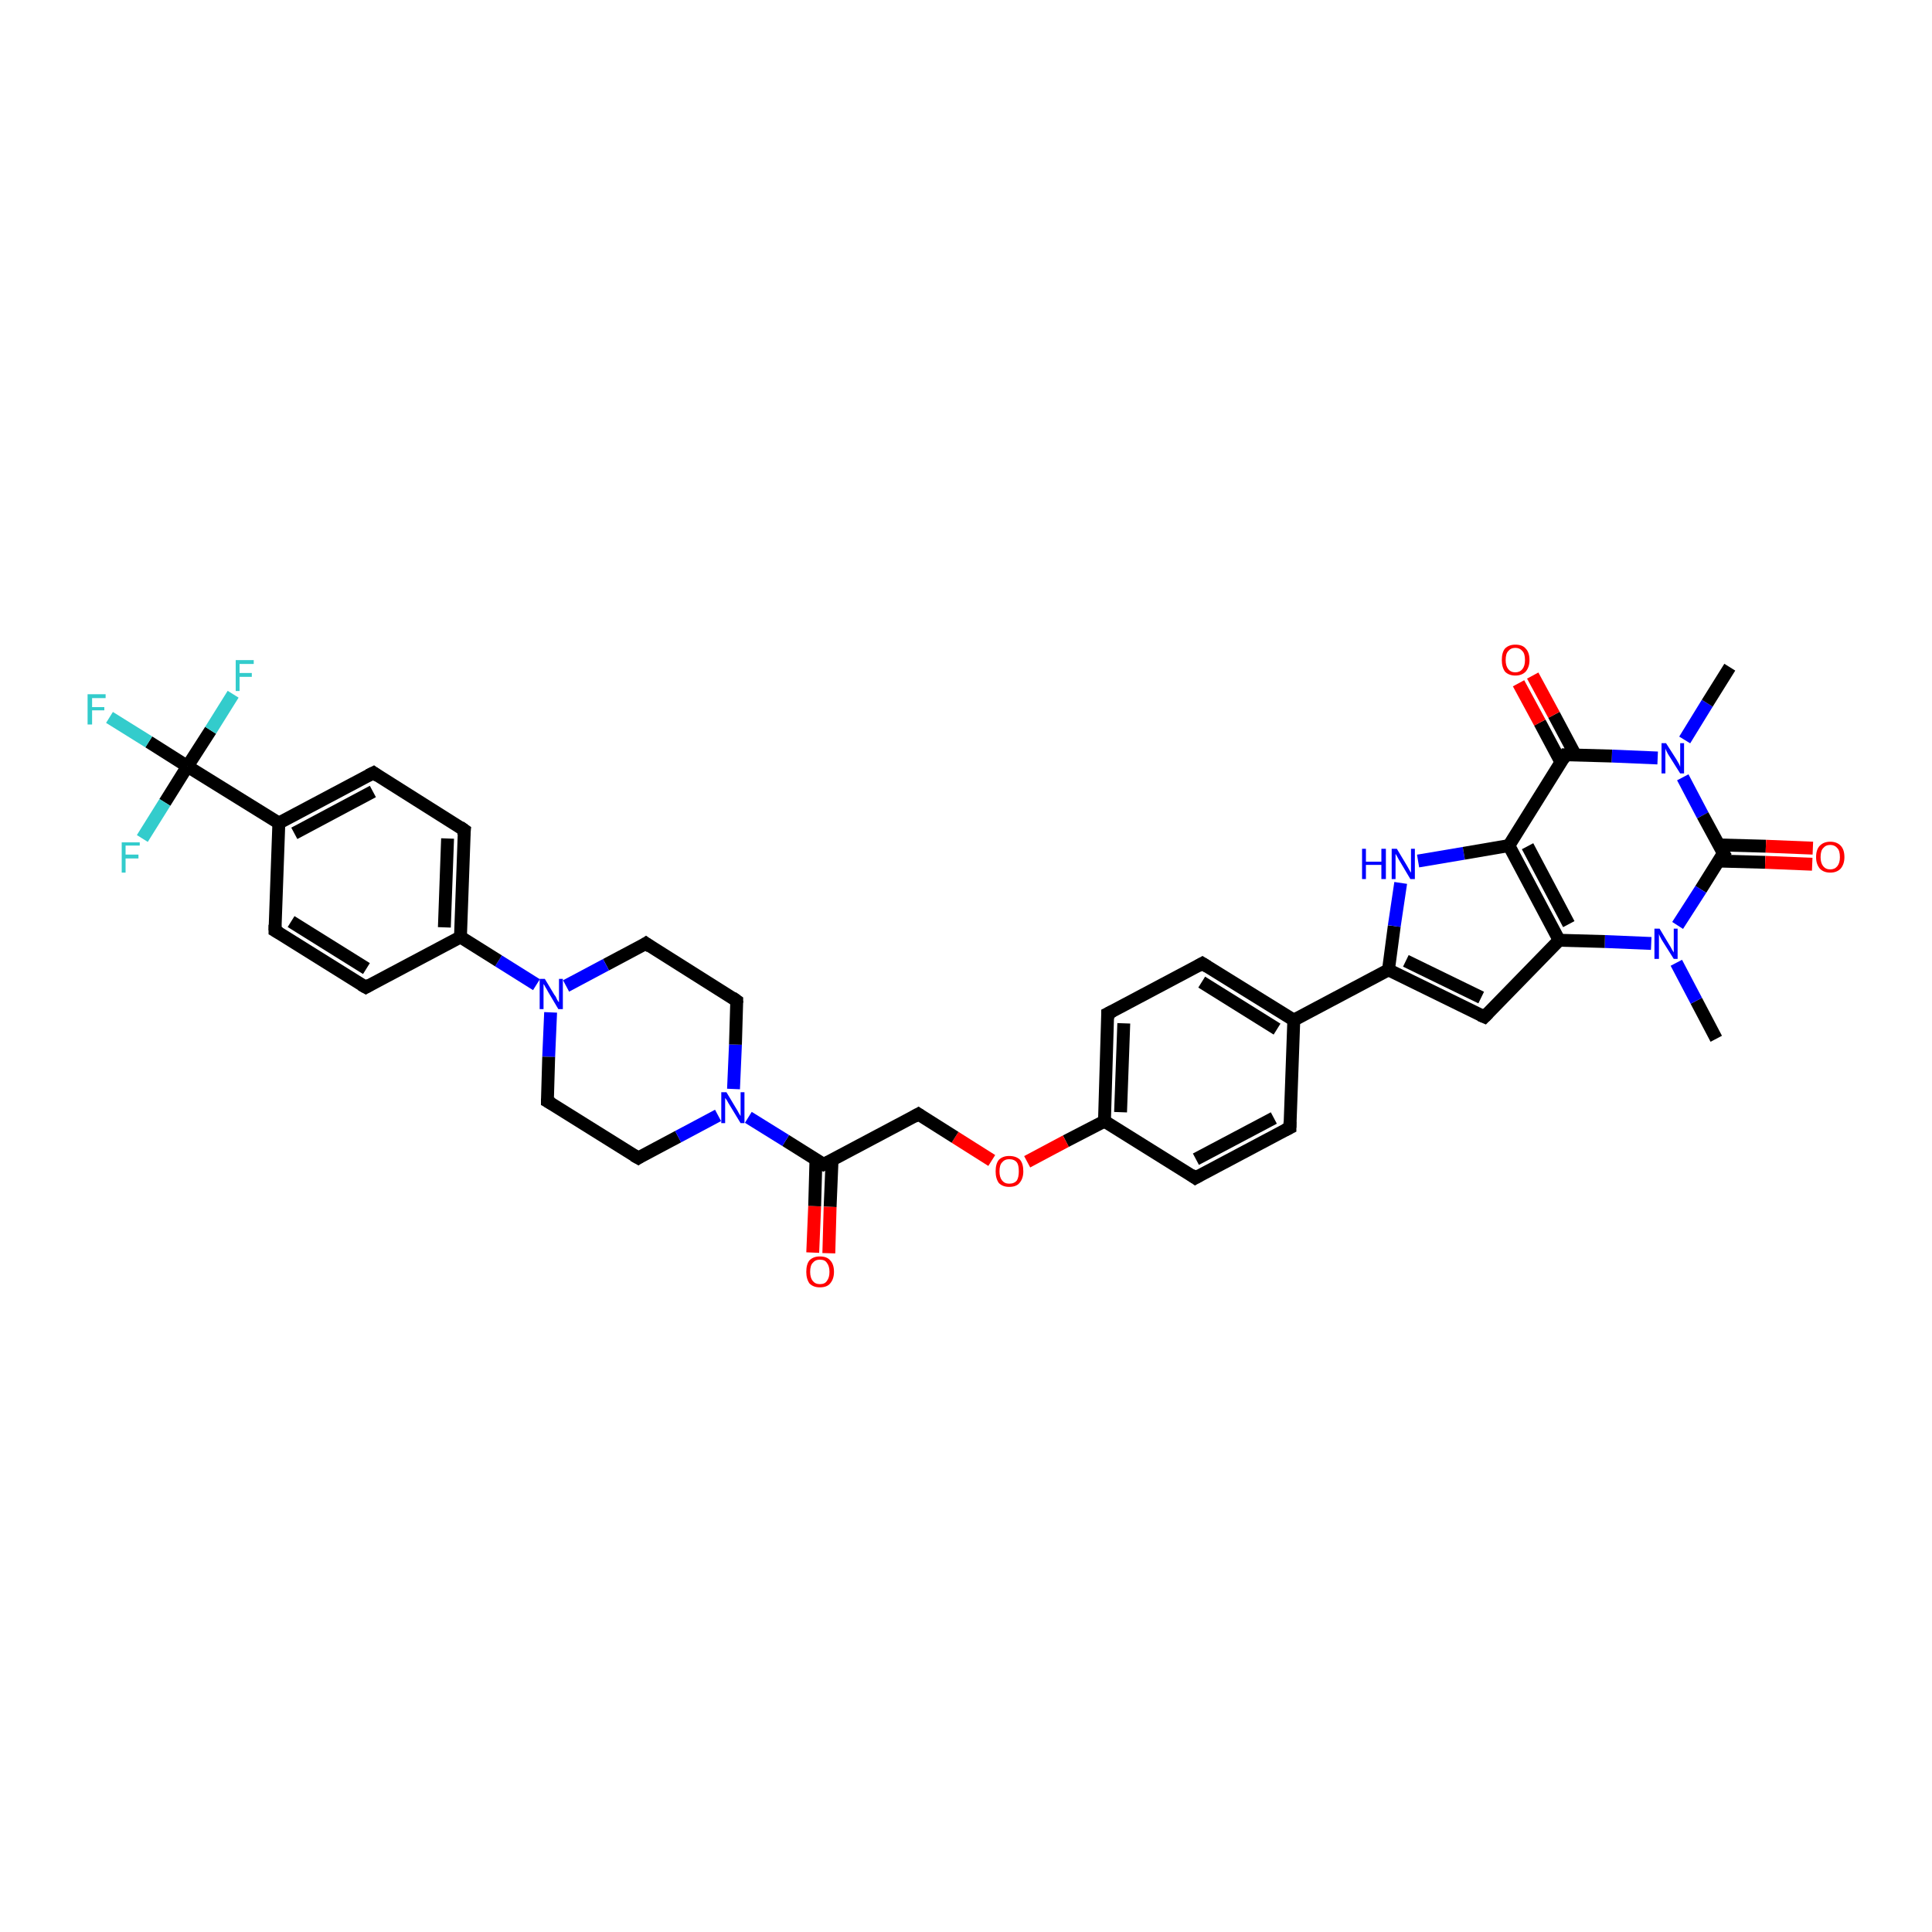 <?xml version='1.0' encoding='iso-8859-1'?>
<svg version='1.1' baseProfile='full'
              xmlns='http://www.w3.org/2000/svg'
                      xmlns:rdkit='http://www.rdkit.org/xml'
                      xmlns:xlink='http://www.w3.org/1999/xlink'
                  xml:space='preserve'
width='300px' height='300px' viewBox='0 0 300 300'>
<!-- END OF HEADER -->
<rect style='opacity:1.0;fill:#FFFFFF;stroke:none' width='300.0' height='300.0' x='0.0' y='0.0'> </rect>
<path class='bond-0 atom-0 atom-1' d='M 266.5,161.3 L 263.4,155.4' style='fill:none;fill-rule:evenodd;stroke:#000000;stroke-width:2.0px;stroke-linecap:butt;stroke-linejoin:miter;stroke-opacity:1' />
<path class='bond-0 atom-0 atom-1' d='M 263.4,155.4 L 260.3,149.5' style='fill:none;fill-rule:evenodd;stroke:#0000FF;stroke-width:2.0px;stroke-linecap:butt;stroke-linejoin:miter;stroke-opacity:1' />
<path class='bond-1 atom-1 atom-2' d='M 256.4,146.5 L 249.2,146.2' style='fill:none;fill-rule:evenodd;stroke:#0000FF;stroke-width:2.0px;stroke-linecap:butt;stroke-linejoin:miter;stroke-opacity:1' />
<path class='bond-1 atom-1 atom-2' d='M 249.2,146.2 L 242.1,146.0' style='fill:none;fill-rule:evenodd;stroke:#000000;stroke-width:2.0px;stroke-linecap:butt;stroke-linejoin:miter;stroke-opacity:1' />
<path class='bond-2 atom-2 atom-3' d='M 242.1,146.0 L 230.5,157.9' style='fill:none;fill-rule:evenodd;stroke:#000000;stroke-width:2.0px;stroke-linecap:butt;stroke-linejoin:miter;stroke-opacity:1' />
<path class='bond-3 atom-3 atom-4' d='M 230.5,157.9 L 215.6,150.6' style='fill:none;fill-rule:evenodd;stroke:#000000;stroke-width:2.0px;stroke-linecap:butt;stroke-linejoin:miter;stroke-opacity:1' />
<path class='bond-3 atom-3 atom-4' d='M 230.0,154.9 L 218.3,149.2' style='fill:none;fill-rule:evenodd;stroke:#000000;stroke-width:2.0px;stroke-linecap:butt;stroke-linejoin:miter;stroke-opacity:1' />
<path class='bond-4 atom-4 atom-5' d='M 215.6,150.6 L 216.5,143.8' style='fill:none;fill-rule:evenodd;stroke:#000000;stroke-width:2.0px;stroke-linecap:butt;stroke-linejoin:miter;stroke-opacity:1' />
<path class='bond-4 atom-4 atom-5' d='M 216.5,143.8 L 217.5,137.1' style='fill:none;fill-rule:evenodd;stroke:#0000FF;stroke-width:2.0px;stroke-linecap:butt;stroke-linejoin:miter;stroke-opacity:1' />
<path class='bond-5 atom-5 atom-6' d='M 220.2,133.7 L 227.3,132.5' style='fill:none;fill-rule:evenodd;stroke:#0000FF;stroke-width:2.0px;stroke-linecap:butt;stroke-linejoin:miter;stroke-opacity:1' />
<path class='bond-5 atom-5 atom-6' d='M 227.3,132.5 L 234.3,131.3' style='fill:none;fill-rule:evenodd;stroke:#000000;stroke-width:2.0px;stroke-linecap:butt;stroke-linejoin:miter;stroke-opacity:1' />
<path class='bond-6 atom-6 atom-7' d='M 234.3,131.3 L 243.1,117.2' style='fill:none;fill-rule:evenodd;stroke:#000000;stroke-width:2.0px;stroke-linecap:butt;stroke-linejoin:miter;stroke-opacity:1' />
<path class='bond-7 atom-7 atom-8' d='M 244.6,117.2 L 241.3,111.0' style='fill:none;fill-rule:evenodd;stroke:#000000;stroke-width:2.0px;stroke-linecap:butt;stroke-linejoin:miter;stroke-opacity:1' />
<path class='bond-7 atom-7 atom-8' d='M 241.3,111.0 L 238.0,104.9' style='fill:none;fill-rule:evenodd;stroke:#FF0000;stroke-width:2.0px;stroke-linecap:butt;stroke-linejoin:miter;stroke-opacity:1' />
<path class='bond-7 atom-7 atom-8' d='M 242.4,118.4 L 239.1,112.2' style='fill:none;fill-rule:evenodd;stroke:#000000;stroke-width:2.0px;stroke-linecap:butt;stroke-linejoin:miter;stroke-opacity:1' />
<path class='bond-7 atom-7 atom-8' d='M 239.1,112.2 L 235.8,106.1' style='fill:none;fill-rule:evenodd;stroke:#FF0000;stroke-width:2.0px;stroke-linecap:butt;stroke-linejoin:miter;stroke-opacity:1' />
<path class='bond-8 atom-7 atom-9' d='M 243.1,117.2 L 250.3,117.4' style='fill:none;fill-rule:evenodd;stroke:#000000;stroke-width:2.0px;stroke-linecap:butt;stroke-linejoin:miter;stroke-opacity:1' />
<path class='bond-8 atom-7 atom-9' d='M 250.3,117.4 L 257.4,117.7' style='fill:none;fill-rule:evenodd;stroke:#0000FF;stroke-width:2.0px;stroke-linecap:butt;stroke-linejoin:miter;stroke-opacity:1' />
<path class='bond-9 atom-9 atom-10' d='M 261.6,114.9 L 265.1,109.2' style='fill:none;fill-rule:evenodd;stroke:#0000FF;stroke-width:2.0px;stroke-linecap:butt;stroke-linejoin:miter;stroke-opacity:1' />
<path class='bond-9 atom-9 atom-10' d='M 265.1,109.2 L 268.6,103.6' style='fill:none;fill-rule:evenodd;stroke:#000000;stroke-width:2.0px;stroke-linecap:butt;stroke-linejoin:miter;stroke-opacity:1' />
<path class='bond-10 atom-9 atom-11' d='M 261.3,120.7 L 264.4,126.6' style='fill:none;fill-rule:evenodd;stroke:#0000FF;stroke-width:2.0px;stroke-linecap:butt;stroke-linejoin:miter;stroke-opacity:1' />
<path class='bond-10 atom-9 atom-11' d='M 264.4,126.6 L 267.6,132.5' style='fill:none;fill-rule:evenodd;stroke:#000000;stroke-width:2.0px;stroke-linecap:butt;stroke-linejoin:miter;stroke-opacity:1' />
<path class='bond-11 atom-11 atom-12' d='M 266.8,133.7 L 274.1,133.9' style='fill:none;fill-rule:evenodd;stroke:#000000;stroke-width:2.0px;stroke-linecap:butt;stroke-linejoin:miter;stroke-opacity:1' />
<path class='bond-11 atom-11 atom-12' d='M 274.1,133.9 L 281.4,134.2' style='fill:none;fill-rule:evenodd;stroke:#FF0000;stroke-width:2.0px;stroke-linecap:butt;stroke-linejoin:miter;stroke-opacity:1' />
<path class='bond-11 atom-11 atom-12' d='M 266.9,131.2 L 274.2,131.4' style='fill:none;fill-rule:evenodd;stroke:#000000;stroke-width:2.0px;stroke-linecap:butt;stroke-linejoin:miter;stroke-opacity:1' />
<path class='bond-11 atom-11 atom-12' d='M 274.2,131.4 L 281.5,131.7' style='fill:none;fill-rule:evenodd;stroke:#FF0000;stroke-width:2.0px;stroke-linecap:butt;stroke-linejoin:miter;stroke-opacity:1' />
<path class='bond-12 atom-4 atom-13' d='M 215.6,150.6 L 200.9,158.4' style='fill:none;fill-rule:evenodd;stroke:#000000;stroke-width:2.0px;stroke-linecap:butt;stroke-linejoin:miter;stroke-opacity:1' />
<path class='bond-13 atom-13 atom-14' d='M 200.9,158.4 L 186.7,149.6' style='fill:none;fill-rule:evenodd;stroke:#000000;stroke-width:2.0px;stroke-linecap:butt;stroke-linejoin:miter;stroke-opacity:1' />
<path class='bond-13 atom-13 atom-14' d='M 198.3,159.8 L 186.6,152.5' style='fill:none;fill-rule:evenodd;stroke:#000000;stroke-width:2.0px;stroke-linecap:butt;stroke-linejoin:miter;stroke-opacity:1' />
<path class='bond-14 atom-14 atom-15' d='M 186.7,149.6 L 172.0,157.4' style='fill:none;fill-rule:evenodd;stroke:#000000;stroke-width:2.0px;stroke-linecap:butt;stroke-linejoin:miter;stroke-opacity:1' />
<path class='bond-15 atom-15 atom-16' d='M 172.0,157.4 L 171.5,174.1' style='fill:none;fill-rule:evenodd;stroke:#000000;stroke-width:2.0px;stroke-linecap:butt;stroke-linejoin:miter;stroke-opacity:1' />
<path class='bond-15 atom-15 atom-16' d='M 174.5,158.9 L 174.0,172.7' style='fill:none;fill-rule:evenodd;stroke:#000000;stroke-width:2.0px;stroke-linecap:butt;stroke-linejoin:miter;stroke-opacity:1' />
<path class='bond-16 atom-16 atom-17' d='M 171.5,174.1 L 165.5,177.2' style='fill:none;fill-rule:evenodd;stroke:#000000;stroke-width:2.0px;stroke-linecap:butt;stroke-linejoin:miter;stroke-opacity:1' />
<path class='bond-16 atom-16 atom-17' d='M 165.5,177.2 L 159.5,180.4' style='fill:none;fill-rule:evenodd;stroke:#FF0000;stroke-width:2.0px;stroke-linecap:butt;stroke-linejoin:miter;stroke-opacity:1' />
<path class='bond-17 atom-17 atom-18' d='M 154.0,180.2 L 148.3,176.6' style='fill:none;fill-rule:evenodd;stroke:#FF0000;stroke-width:2.0px;stroke-linecap:butt;stroke-linejoin:miter;stroke-opacity:1' />
<path class='bond-17 atom-17 atom-18' d='M 148.3,176.6 L 142.6,173.0' style='fill:none;fill-rule:evenodd;stroke:#000000;stroke-width:2.0px;stroke-linecap:butt;stroke-linejoin:miter;stroke-opacity:1' />
<path class='bond-18 atom-18 atom-19' d='M 142.6,173.0 L 127.9,180.8' style='fill:none;fill-rule:evenodd;stroke:#000000;stroke-width:2.0px;stroke-linecap:butt;stroke-linejoin:miter;stroke-opacity:1' />
<path class='bond-19 atom-19 atom-20' d='M 126.7,180.1 L 126.5,187.3' style='fill:none;fill-rule:evenodd;stroke:#000000;stroke-width:2.0px;stroke-linecap:butt;stroke-linejoin:miter;stroke-opacity:1' />
<path class='bond-19 atom-19 atom-20' d='M 126.5,187.3 L 126.2,194.5' style='fill:none;fill-rule:evenodd;stroke:#FF0000;stroke-width:2.0px;stroke-linecap:butt;stroke-linejoin:miter;stroke-opacity:1' />
<path class='bond-19 atom-19 atom-20' d='M 129.2,180.2 L 128.9,187.4' style='fill:none;fill-rule:evenodd;stroke:#000000;stroke-width:2.0px;stroke-linecap:butt;stroke-linejoin:miter;stroke-opacity:1' />
<path class='bond-19 atom-19 atom-20' d='M 128.9,187.4 L 128.7,194.6' style='fill:none;fill-rule:evenodd;stroke:#FF0000;stroke-width:2.0px;stroke-linecap:butt;stroke-linejoin:miter;stroke-opacity:1' />
<path class='bond-20 atom-19 atom-21' d='M 127.9,180.8 L 122.0,177.1' style='fill:none;fill-rule:evenodd;stroke:#000000;stroke-width:2.0px;stroke-linecap:butt;stroke-linejoin:miter;stroke-opacity:1' />
<path class='bond-20 atom-19 atom-21' d='M 122.0,177.1 L 116.2,173.5' style='fill:none;fill-rule:evenodd;stroke:#0000FF;stroke-width:2.0px;stroke-linecap:butt;stroke-linejoin:miter;stroke-opacity:1' />
<path class='bond-21 atom-21 atom-22' d='M 113.9,169.1 L 114.2,162.2' style='fill:none;fill-rule:evenodd;stroke:#0000FF;stroke-width:2.0px;stroke-linecap:butt;stroke-linejoin:miter;stroke-opacity:1' />
<path class='bond-21 atom-21 atom-22' d='M 114.2,162.2 L 114.4,155.4' style='fill:none;fill-rule:evenodd;stroke:#000000;stroke-width:2.0px;stroke-linecap:butt;stroke-linejoin:miter;stroke-opacity:1' />
<path class='bond-22 atom-22 atom-23' d='M 114.4,155.4 L 100.3,146.5' style='fill:none;fill-rule:evenodd;stroke:#000000;stroke-width:2.0px;stroke-linecap:butt;stroke-linejoin:miter;stroke-opacity:1' />
<path class='bond-23 atom-23 atom-24' d='M 100.3,146.5 L 94.1,149.8' style='fill:none;fill-rule:evenodd;stroke:#000000;stroke-width:2.0px;stroke-linecap:butt;stroke-linejoin:miter;stroke-opacity:1' />
<path class='bond-23 atom-23 atom-24' d='M 94.1,149.8 L 87.9,153.1' style='fill:none;fill-rule:evenodd;stroke:#0000FF;stroke-width:2.0px;stroke-linecap:butt;stroke-linejoin:miter;stroke-opacity:1' />
<path class='bond-24 atom-24 atom-25' d='M 85.5,157.2 L 85.2,164.1' style='fill:none;fill-rule:evenodd;stroke:#0000FF;stroke-width:2.0px;stroke-linecap:butt;stroke-linejoin:miter;stroke-opacity:1' />
<path class='bond-24 atom-24 atom-25' d='M 85.2,164.1 L 85.0,171.0' style='fill:none;fill-rule:evenodd;stroke:#000000;stroke-width:2.0px;stroke-linecap:butt;stroke-linejoin:miter;stroke-opacity:1' />
<path class='bond-25 atom-25 atom-26' d='M 85.0,171.0 L 99.1,179.8' style='fill:none;fill-rule:evenodd;stroke:#000000;stroke-width:2.0px;stroke-linecap:butt;stroke-linejoin:miter;stroke-opacity:1' />
<path class='bond-26 atom-24 atom-27' d='M 83.3,152.9 L 77.4,149.2' style='fill:none;fill-rule:evenodd;stroke:#0000FF;stroke-width:2.0px;stroke-linecap:butt;stroke-linejoin:miter;stroke-opacity:1' />
<path class='bond-26 atom-24 atom-27' d='M 77.4,149.2 L 71.5,145.5' style='fill:none;fill-rule:evenodd;stroke:#000000;stroke-width:2.0px;stroke-linecap:butt;stroke-linejoin:miter;stroke-opacity:1' />
<path class='bond-27 atom-27 atom-28' d='M 71.5,145.5 L 72.1,128.9' style='fill:none;fill-rule:evenodd;stroke:#000000;stroke-width:2.0px;stroke-linecap:butt;stroke-linejoin:miter;stroke-opacity:1' />
<path class='bond-27 atom-27 atom-28' d='M 69.0,144.0 L 69.5,130.2' style='fill:none;fill-rule:evenodd;stroke:#000000;stroke-width:2.0px;stroke-linecap:butt;stroke-linejoin:miter;stroke-opacity:1' />
<path class='bond-28 atom-28 atom-29' d='M 72.1,128.9 L 58.0,120.0' style='fill:none;fill-rule:evenodd;stroke:#000000;stroke-width:2.0px;stroke-linecap:butt;stroke-linejoin:miter;stroke-opacity:1' />
<path class='bond-29 atom-29 atom-30' d='M 58.0,120.0 L 43.3,127.8' style='fill:none;fill-rule:evenodd;stroke:#000000;stroke-width:2.0px;stroke-linecap:butt;stroke-linejoin:miter;stroke-opacity:1' />
<path class='bond-29 atom-29 atom-30' d='M 57.9,122.9 L 45.7,129.4' style='fill:none;fill-rule:evenodd;stroke:#000000;stroke-width:2.0px;stroke-linecap:butt;stroke-linejoin:miter;stroke-opacity:1' />
<path class='bond-30 atom-30 atom-31' d='M 43.3,127.8 L 42.7,144.5' style='fill:none;fill-rule:evenodd;stroke:#000000;stroke-width:2.0px;stroke-linecap:butt;stroke-linejoin:miter;stroke-opacity:1' />
<path class='bond-31 atom-31 atom-32' d='M 42.7,144.5 L 56.8,153.3' style='fill:none;fill-rule:evenodd;stroke:#000000;stroke-width:2.0px;stroke-linecap:butt;stroke-linejoin:miter;stroke-opacity:1' />
<path class='bond-31 atom-31 atom-32' d='M 45.2,143.1 L 56.9,150.4' style='fill:none;fill-rule:evenodd;stroke:#000000;stroke-width:2.0px;stroke-linecap:butt;stroke-linejoin:miter;stroke-opacity:1' />
<path class='bond-32 atom-30 atom-33' d='M 43.3,127.8 L 29.1,119.0' style='fill:none;fill-rule:evenodd;stroke:#000000;stroke-width:2.0px;stroke-linecap:butt;stroke-linejoin:miter;stroke-opacity:1' />
<path class='bond-33 atom-33 atom-34' d='M 29.1,119.0 L 23.1,115.2' style='fill:none;fill-rule:evenodd;stroke:#000000;stroke-width:2.0px;stroke-linecap:butt;stroke-linejoin:miter;stroke-opacity:1' />
<path class='bond-33 atom-33 atom-34' d='M 23.1,115.2 L 17.0,111.4' style='fill:none;fill-rule:evenodd;stroke:#33CCCC;stroke-width:2.0px;stroke-linecap:butt;stroke-linejoin:miter;stroke-opacity:1' />
<path class='bond-34 atom-33 atom-35' d='M 29.1,119.0 L 32.7,113.4' style='fill:none;fill-rule:evenodd;stroke:#000000;stroke-width:2.0px;stroke-linecap:butt;stroke-linejoin:miter;stroke-opacity:1' />
<path class='bond-34 atom-33 atom-35' d='M 32.7,113.4 L 36.2,107.8' style='fill:none;fill-rule:evenodd;stroke:#33CCCC;stroke-width:2.0px;stroke-linecap:butt;stroke-linejoin:miter;stroke-opacity:1' />
<path class='bond-35 atom-33 atom-36' d='M 29.1,119.0 L 25.6,124.6' style='fill:none;fill-rule:evenodd;stroke:#000000;stroke-width:2.0px;stroke-linecap:butt;stroke-linejoin:miter;stroke-opacity:1' />
<path class='bond-35 atom-33 atom-36' d='M 25.6,124.6 L 22.1,130.2' style='fill:none;fill-rule:evenodd;stroke:#33CCCC;stroke-width:2.0px;stroke-linecap:butt;stroke-linejoin:miter;stroke-opacity:1' />
<path class='bond-36 atom-16 atom-37' d='M 171.5,174.1 L 185.6,182.9' style='fill:none;fill-rule:evenodd;stroke:#000000;stroke-width:2.0px;stroke-linecap:butt;stroke-linejoin:miter;stroke-opacity:1' />
<path class='bond-37 atom-37 atom-38' d='M 185.6,182.9 L 200.3,175.1' style='fill:none;fill-rule:evenodd;stroke:#000000;stroke-width:2.0px;stroke-linecap:butt;stroke-linejoin:miter;stroke-opacity:1' />
<path class='bond-37 atom-37 atom-38' d='M 185.7,180.0 L 197.8,173.6' style='fill:none;fill-rule:evenodd;stroke:#000000;stroke-width:2.0px;stroke-linecap:butt;stroke-linejoin:miter;stroke-opacity:1' />
<path class='bond-38 atom-11 atom-1' d='M 267.6,132.5 L 264.1,138.1' style='fill:none;fill-rule:evenodd;stroke:#000000;stroke-width:2.0px;stroke-linecap:butt;stroke-linejoin:miter;stroke-opacity:1' />
<path class='bond-38 atom-11 atom-1' d='M 264.1,138.1 L 260.5,143.7' style='fill:none;fill-rule:evenodd;stroke:#0000FF;stroke-width:2.0px;stroke-linecap:butt;stroke-linejoin:miter;stroke-opacity:1' />
<path class='bond-39 atom-38 atom-13' d='M 200.3,175.1 L 200.9,158.4' style='fill:none;fill-rule:evenodd;stroke:#000000;stroke-width:2.0px;stroke-linecap:butt;stroke-linejoin:miter;stroke-opacity:1' />
<path class='bond-40 atom-6 atom-2' d='M 234.3,131.3 L 242.1,146.0' style='fill:none;fill-rule:evenodd;stroke:#000000;stroke-width:2.0px;stroke-linecap:butt;stroke-linejoin:miter;stroke-opacity:1' />
<path class='bond-40 atom-6 atom-2' d='M 237.2,131.4 L 243.6,143.5' style='fill:none;fill-rule:evenodd;stroke:#000000;stroke-width:2.0px;stroke-linecap:butt;stroke-linejoin:miter;stroke-opacity:1' />
<path class='bond-41 atom-26 atom-21' d='M 99.1,179.8 L 105.3,176.5' style='fill:none;fill-rule:evenodd;stroke:#000000;stroke-width:2.0px;stroke-linecap:butt;stroke-linejoin:miter;stroke-opacity:1' />
<path class='bond-41 atom-26 atom-21' d='M 105.3,176.5 L 111.5,173.2' style='fill:none;fill-rule:evenodd;stroke:#0000FF;stroke-width:2.0px;stroke-linecap:butt;stroke-linejoin:miter;stroke-opacity:1' />
<path class='bond-42 atom-32 atom-27' d='M 56.8,153.3 L 71.5,145.5' style='fill:none;fill-rule:evenodd;stroke:#000000;stroke-width:2.0px;stroke-linecap:butt;stroke-linejoin:miter;stroke-opacity:1' />
<path d='M 231.1,157.3 L 230.5,157.9 L 229.8,157.6' style='fill:none;stroke:#000000;stroke-width:2.0px;stroke-linecap:butt;stroke-linejoin:miter;stroke-opacity:1;' />
<path d='M 242.7,117.9 L 243.1,117.2 L 243.5,117.2' style='fill:none;stroke:#000000;stroke-width:2.0px;stroke-linecap:butt;stroke-linejoin:miter;stroke-opacity:1;' />
<path d='M 267.4,132.2 L 267.6,132.5 L 267.4,132.7' style='fill:none;stroke:#000000;stroke-width:2.0px;stroke-linecap:butt;stroke-linejoin:miter;stroke-opacity:1;' />
<path d='M 187.5,150.1 L 186.7,149.6 L 186.0,150.0' style='fill:none;stroke:#000000;stroke-width:2.0px;stroke-linecap:butt;stroke-linejoin:miter;stroke-opacity:1;' />
<path d='M 172.8,157.0 L 172.0,157.4 L 172.0,158.2' style='fill:none;stroke:#000000;stroke-width:2.0px;stroke-linecap:butt;stroke-linejoin:miter;stroke-opacity:1;' />
<path d='M 142.9,173.2 L 142.6,173.0 L 141.9,173.4' style='fill:none;stroke:#000000;stroke-width:2.0px;stroke-linecap:butt;stroke-linejoin:miter;stroke-opacity:1;' />
<path d='M 128.7,180.4 L 127.9,180.8 L 127.6,180.6' style='fill:none;stroke:#000000;stroke-width:2.0px;stroke-linecap:butt;stroke-linejoin:miter;stroke-opacity:1;' />
<path d='M 114.4,155.7 L 114.4,155.4 L 113.7,154.9' style='fill:none;stroke:#000000;stroke-width:2.0px;stroke-linecap:butt;stroke-linejoin:miter;stroke-opacity:1;' />
<path d='M 101.0,147.0 L 100.3,146.5 L 100.0,146.7' style='fill:none;stroke:#000000;stroke-width:2.0px;stroke-linecap:butt;stroke-linejoin:miter;stroke-opacity:1;' />
<path d='M 85.0,170.6 L 85.0,171.0 L 85.7,171.4' style='fill:none;stroke:#000000;stroke-width:2.0px;stroke-linecap:butt;stroke-linejoin:miter;stroke-opacity:1;' />
<path d='M 98.4,179.4 L 99.1,179.8 L 99.4,179.6' style='fill:none;stroke:#000000;stroke-width:2.0px;stroke-linecap:butt;stroke-linejoin:miter;stroke-opacity:1;' />
<path d='M 72.0,129.7 L 72.1,128.9 L 71.4,128.4' style='fill:none;stroke:#000000;stroke-width:2.0px;stroke-linecap:butt;stroke-linejoin:miter;stroke-opacity:1;' />
<path d='M 58.7,120.5 L 58.0,120.0 L 57.2,120.4' style='fill:none;stroke:#000000;stroke-width:2.0px;stroke-linecap:butt;stroke-linejoin:miter;stroke-opacity:1;' />
<path d='M 42.7,143.6 L 42.7,144.5 L 43.4,144.9' style='fill:none;stroke:#000000;stroke-width:2.0px;stroke-linecap:butt;stroke-linejoin:miter;stroke-opacity:1;' />
<path d='M 56.1,152.9 L 56.8,153.3 L 57.5,152.9' style='fill:none;stroke:#000000;stroke-width:2.0px;stroke-linecap:butt;stroke-linejoin:miter;stroke-opacity:1;' />
<path d='M 184.9,182.4 L 185.6,182.9 L 186.3,182.5' style='fill:none;stroke:#000000;stroke-width:2.0px;stroke-linecap:butt;stroke-linejoin:miter;stroke-opacity:1;' />
<path d='M 199.5,175.5 L 200.3,175.1 L 200.3,174.2' style='fill:none;stroke:#000000;stroke-width:2.0px;stroke-linecap:butt;stroke-linejoin:miter;stroke-opacity:1;' />
<path class='atom-1' d='M 257.7 144.2
L 259.2 146.7
Q 259.4 147.0, 259.6 147.4
Q 259.9 147.9, 259.9 147.9
L 259.9 144.2
L 260.5 144.2
L 260.5 148.9
L 259.9 148.9
L 258.2 146.2
Q 258.0 145.9, 257.8 145.5
Q 257.6 145.1, 257.6 145.0
L 257.6 148.9
L 256.9 148.9
L 256.9 144.2
L 257.7 144.2
' fill='#0000FF'/>
<path class='atom-5' d='M 211.5 131.8
L 212.1 131.8
L 212.1 133.8
L 214.5 133.8
L 214.5 131.8
L 215.2 131.8
L 215.2 136.5
L 214.5 136.5
L 214.5 134.3
L 212.1 134.3
L 212.1 136.5
L 211.5 136.5
L 211.5 131.8
' fill='#0000FF'/>
<path class='atom-5' d='M 216.9 131.8
L 218.4 134.3
Q 218.5 134.5, 218.8 135.0
Q 219.0 135.4, 219.1 135.5
L 219.1 131.8
L 219.7 131.8
L 219.7 136.5
L 219.0 136.5
L 217.4 133.8
Q 217.2 133.5, 217.0 133.1
Q 216.8 132.7, 216.7 132.6
L 216.7 136.5
L 216.1 136.5
L 216.1 131.8
L 216.9 131.8
' fill='#0000FF'/>
<path class='atom-8' d='M 233.2 102.5
Q 233.2 101.3, 233.7 100.7
Q 234.3 100.1, 235.3 100.1
Q 236.4 100.1, 236.9 100.7
Q 237.5 101.3, 237.5 102.5
Q 237.5 103.6, 236.9 104.3
Q 236.3 104.9, 235.3 104.9
Q 234.3 104.9, 233.7 104.3
Q 233.2 103.6, 233.2 102.5
M 235.3 104.4
Q 236.0 104.4, 236.4 103.9
Q 236.8 103.4, 236.8 102.5
Q 236.8 101.5, 236.4 101.1
Q 236.0 100.6, 235.3 100.6
Q 234.6 100.6, 234.2 101.1
Q 233.8 101.5, 233.8 102.5
Q 233.8 103.4, 234.2 103.9
Q 234.6 104.4, 235.3 104.4
' fill='#FF0000'/>
<path class='atom-9' d='M 258.7 115.4
L 260.3 117.9
Q 260.4 118.1, 260.7 118.6
Q 260.9 119.0, 260.9 119.1
L 260.9 115.4
L 261.5 115.4
L 261.5 120.1
L 260.9 120.1
L 259.2 117.4
Q 259.0 117.1, 258.8 116.7
Q 258.6 116.3, 258.6 116.2
L 258.6 120.1
L 258.0 120.1
L 258.0 115.4
L 258.7 115.4
' fill='#0000FF'/>
<path class='atom-12' d='M 282.0 133.1
Q 282.0 131.9, 282.6 131.3
Q 283.2 130.7, 284.2 130.7
Q 285.2 130.7, 285.8 131.3
Q 286.4 131.9, 286.4 133.1
Q 286.4 134.2, 285.8 134.9
Q 285.2 135.5, 284.2 135.5
Q 283.2 135.5, 282.6 134.9
Q 282.0 134.2, 282.0 133.1
M 284.2 135.0
Q 284.9 135.0, 285.3 134.5
Q 285.7 134.0, 285.7 133.1
Q 285.7 132.1, 285.3 131.7
Q 284.9 131.2, 284.2 131.2
Q 283.5 131.2, 283.1 131.7
Q 282.7 132.1, 282.7 133.1
Q 282.7 134.0, 283.1 134.5
Q 283.5 135.0, 284.2 135.0
' fill='#FF0000'/>
<path class='atom-17' d='M 154.6 181.9
Q 154.6 180.7, 155.1 180.1
Q 155.7 179.5, 156.7 179.5
Q 157.8 179.5, 158.4 180.1
Q 158.9 180.7, 158.9 181.9
Q 158.9 183.0, 158.3 183.7
Q 157.8 184.3, 156.7 184.3
Q 155.7 184.3, 155.1 183.7
Q 154.6 183.0, 154.6 181.9
M 156.7 183.8
Q 157.5 183.8, 157.9 183.3
Q 158.2 182.8, 158.2 181.9
Q 158.2 180.9, 157.9 180.5
Q 157.5 180.0, 156.7 180.0
Q 156.0 180.0, 155.6 180.5
Q 155.2 180.9, 155.2 181.9
Q 155.2 182.8, 155.6 183.3
Q 156.0 183.8, 156.7 183.8
' fill='#FF0000'/>
<path class='atom-20' d='M 125.2 197.5
Q 125.2 196.3, 125.7 195.7
Q 126.3 195.1, 127.3 195.1
Q 128.4 195.1, 128.9 195.7
Q 129.5 196.3, 129.5 197.5
Q 129.5 198.6, 128.9 199.3
Q 128.4 199.9, 127.3 199.9
Q 126.3 199.9, 125.7 199.3
Q 125.2 198.6, 125.2 197.5
M 127.3 199.4
Q 128.1 199.4, 128.4 198.9
Q 128.8 198.4, 128.8 197.5
Q 128.8 196.6, 128.4 196.1
Q 128.1 195.6, 127.3 195.6
Q 126.6 195.6, 126.2 196.1
Q 125.8 196.5, 125.8 197.5
Q 125.8 198.4, 126.2 198.9
Q 126.6 199.4, 127.3 199.4
' fill='#FF0000'/>
<path class='atom-21' d='M 112.8 169.6
L 114.3 172.1
Q 114.5 172.4, 114.7 172.8
Q 115.0 173.3, 115.0 173.3
L 115.0 169.6
L 115.6 169.6
L 115.6 174.4
L 115.0 174.4
L 113.3 171.6
Q 113.1 171.3, 112.9 170.9
Q 112.7 170.6, 112.6 170.5
L 112.6 174.4
L 112.0 174.4
L 112.0 169.6
L 112.8 169.6
' fill='#0000FF'/>
<path class='atom-24' d='M 84.6 152.0
L 86.1 154.5
Q 86.3 154.7, 86.5 155.2
Q 86.7 155.6, 86.8 155.6
L 86.8 152.0
L 87.4 152.0
L 87.4 156.7
L 86.7 156.7
L 85.1 154.0
Q 84.9 153.6, 84.7 153.3
Q 84.5 152.9, 84.4 152.8
L 84.4 156.7
L 83.8 156.7
L 83.8 152.0
L 84.6 152.0
' fill='#0000FF'/>
<path class='atom-34' d='M 13.6 107.8
L 16.4 107.8
L 16.4 108.4
L 14.3 108.4
L 14.3 109.8
L 16.2 109.8
L 16.2 110.3
L 14.3 110.3
L 14.3 112.5
L 13.6 112.5
L 13.6 107.8
' fill='#33CCCC'/>
<path class='atom-35' d='M 36.6 102.5
L 39.4 102.5
L 39.4 103.1
L 37.2 103.1
L 37.2 104.5
L 39.1 104.5
L 39.1 105.1
L 37.2 105.1
L 37.2 107.3
L 36.6 107.3
L 36.6 102.5
' fill='#33CCCC'/>
<path class='atom-36' d='M 18.9 130.8
L 21.7 130.8
L 21.7 131.3
L 19.5 131.3
L 19.5 132.7
L 21.5 132.7
L 21.5 133.3
L 19.5 133.3
L 19.5 135.5
L 18.9 135.5
L 18.9 130.8
' fill='#33CCCC'/>
</svg>
